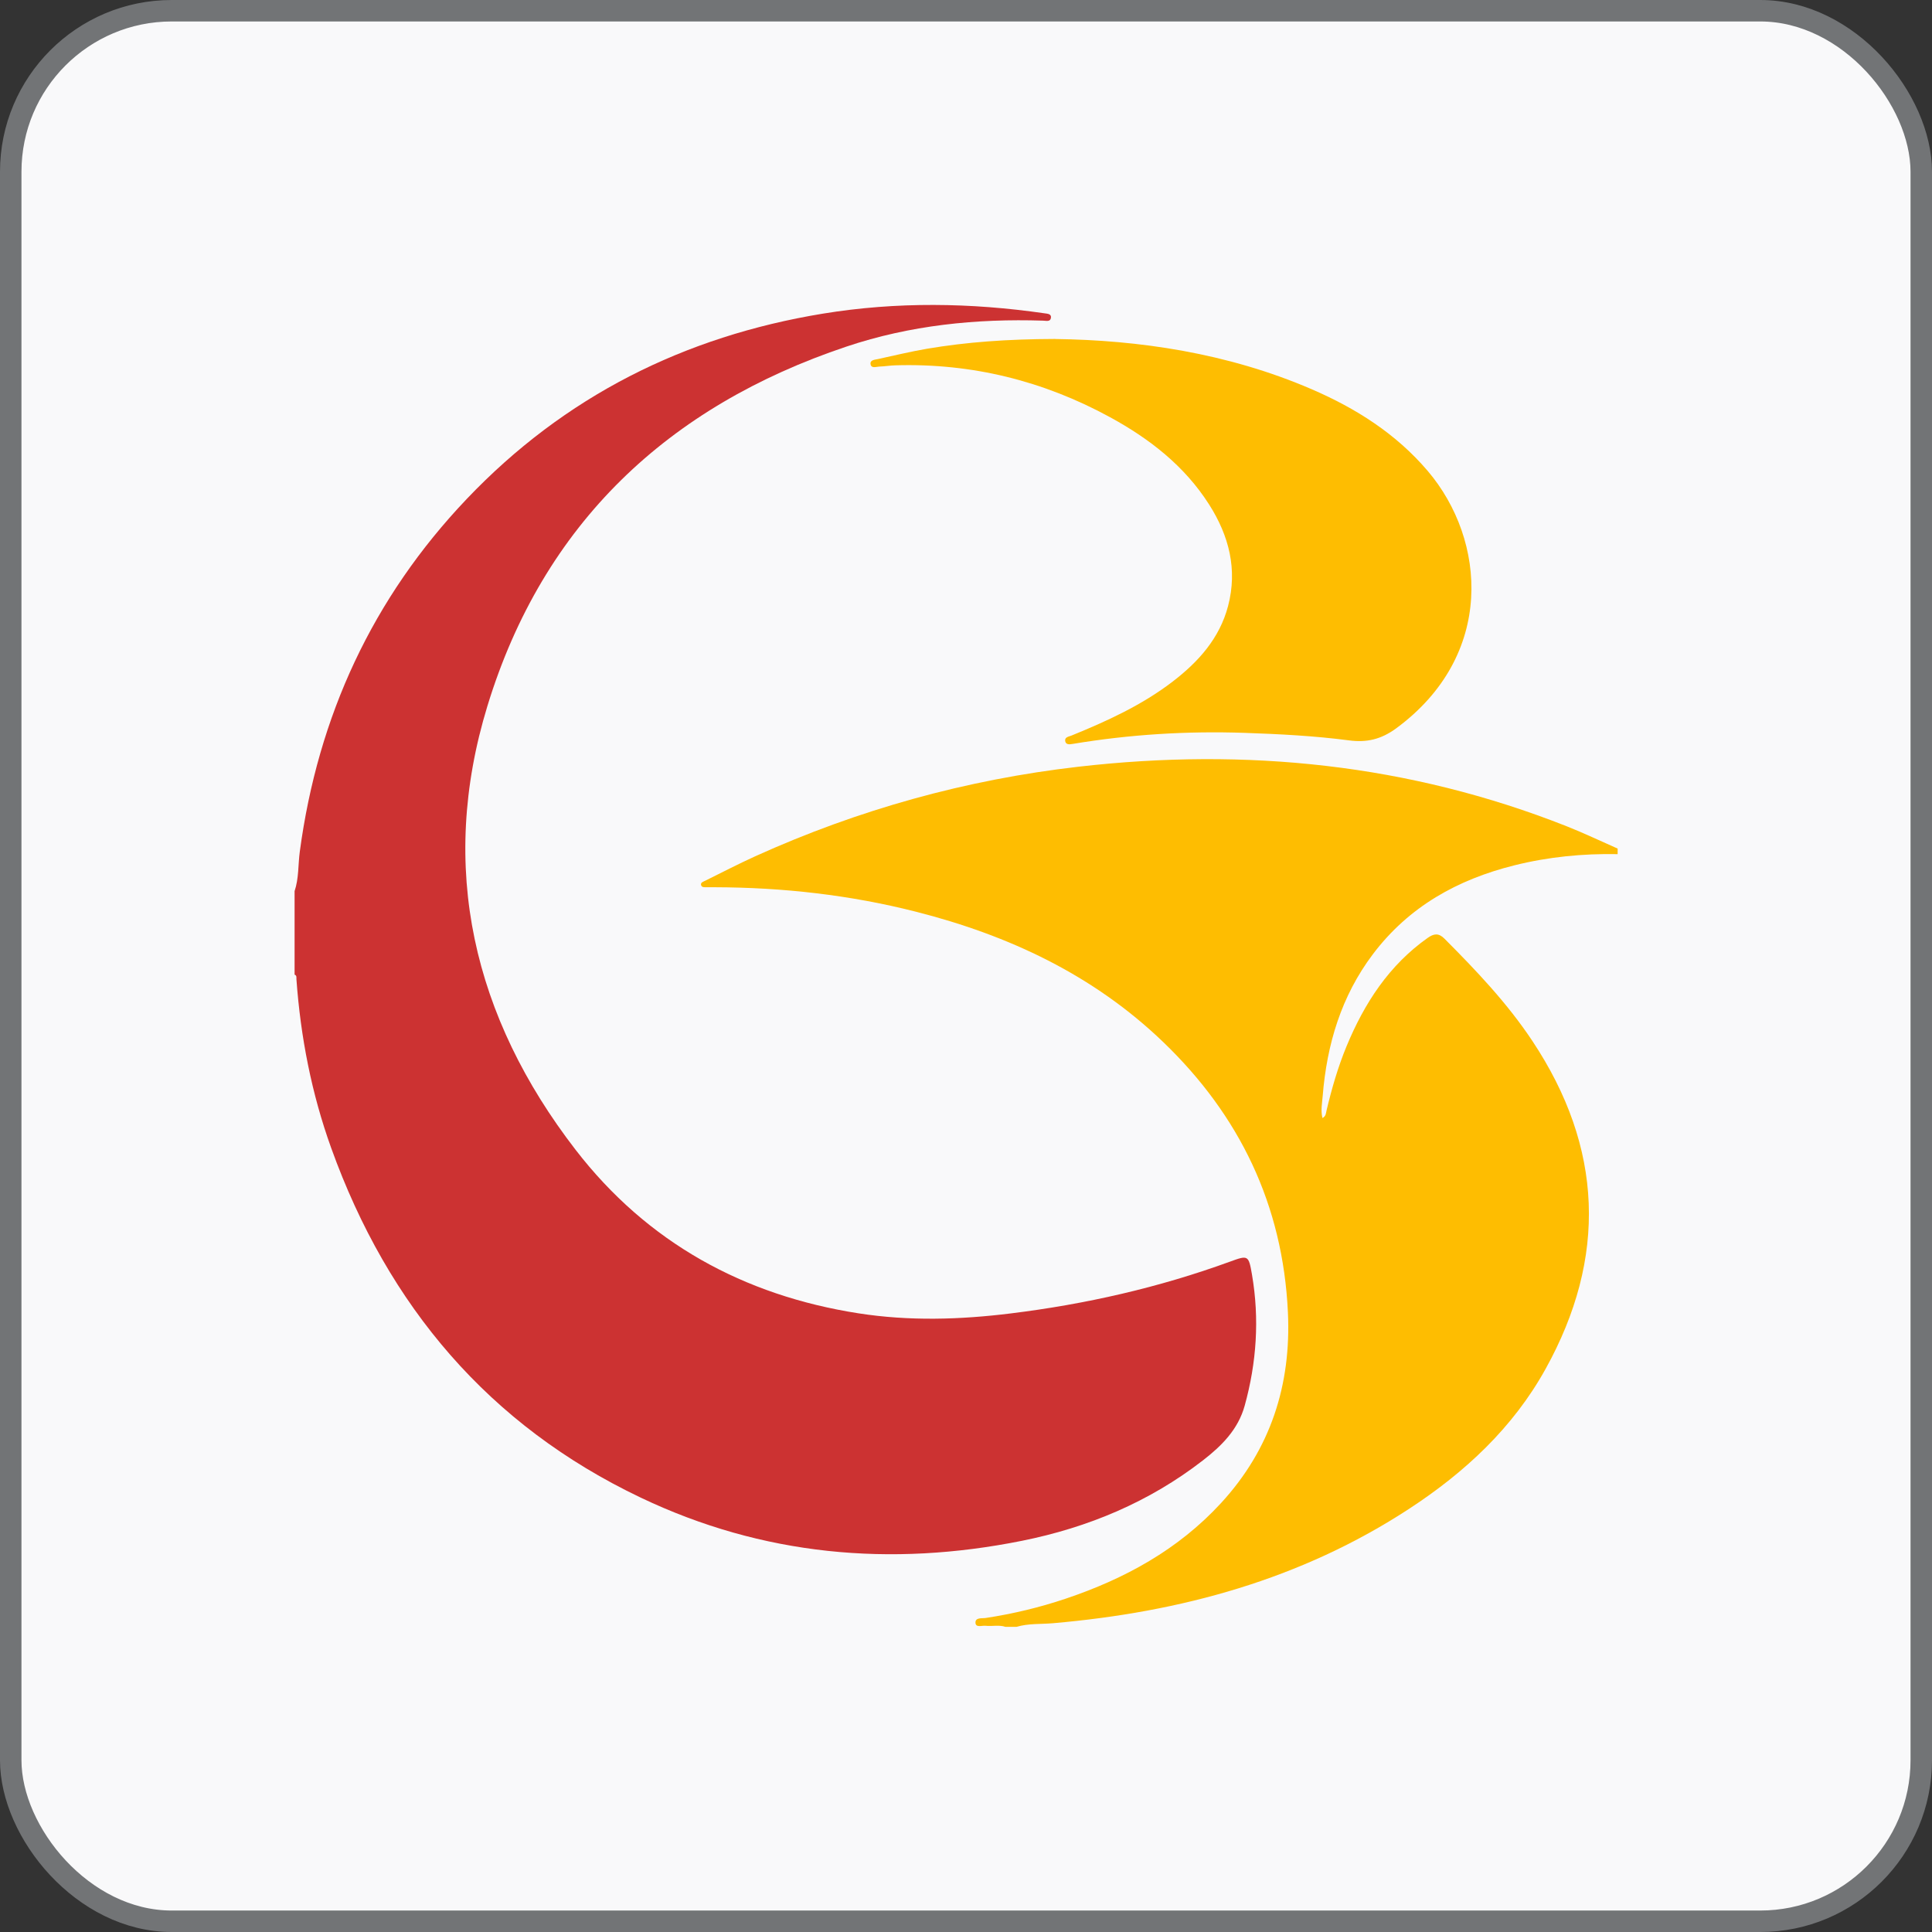 <svg width="90" height="90" viewBox="0 0 90 90" fill="none" xmlns="http://www.w3.org/2000/svg">
<rect x="0" y="0" width="90" height="90" fill="#333333" stroke="none"/>
<rect x="0.5" y="0.5" width="89" height="89" rx="7.5" fill="#F9F9FA" stroke="#727476"/>
<g clip-path="url(#clip0_772_21259)">
<path d="M13.722 41.516C13.925 40.917 13.884 40.284 13.966 39.669C14.813 33.349 17.363 27.848 21.739 23.247C26.292 18.462 31.881 15.667 38.337 14.61C41.771 14.049 45.217 14.098 48.658 14.595C48.797 14.616 48.99 14.619 48.955 14.814C48.923 15.002 48.728 14.94 48.593 14.937C45.473 14.836 42.396 15.151 39.426 16.147C31.127 18.928 25.307 24.385 22.707 32.883C20.399 40.427 22.055 47.396 26.814 53.563C30.15 57.886 34.642 60.346 39.994 61.18C42.357 61.548 44.73 61.477 47.094 61.183C50.572 60.754 53.975 59.982 57.276 58.78C58.144 58.464 58.164 58.457 58.323 59.381C58.675 61.437 58.538 63.473 57.983 65.48C57.676 66.592 56.911 67.352 56.04 68.027C53.534 69.971 50.685 71.157 47.614 71.775C41.488 73.007 35.52 72.469 29.845 69.764C22.789 66.402 18.082 60.854 15.429 53.48C14.515 50.942 14.003 48.313 13.809 45.62C13.804 45.539 13.833 45.442 13.723 45.402V41.518L13.722 41.516Z" fill="#CC3232"/>
<path d="M46.842 75.786C46.536 75.683 46.222 75.769 45.915 75.735C45.746 75.716 45.459 75.833 45.442 75.603C45.423 75.336 45.742 75.398 45.915 75.372C47.181 75.18 48.424 74.883 49.64 74.474C52.389 73.551 54.883 72.19 56.88 70.019C59.185 67.513 60.155 64.52 59.996 61.133C59.762 56.131 57.744 51.957 54.179 48.535C50.922 45.409 46.982 43.568 42.671 42.472C39.598 41.69 36.469 41.34 33.302 41.331C33.174 41.331 33.046 41.331 32.918 41.331C32.82 41.329 32.692 41.348 32.66 41.234C32.626 41.108 32.757 41.075 32.843 41.032C33.621 40.649 34.391 40.247 35.181 39.889C39.987 37.714 45.005 36.318 50.237 35.717C58.034 34.822 65.635 35.586 72.978 38.489C73.782 38.807 74.564 39.182 75.356 39.53V39.789C73.731 39.758 72.122 39.917 70.543 40.311C67.902 40.97 65.625 42.232 63.948 44.459C62.482 46.407 61.809 48.649 61.616 51.057C61.59 51.384 61.519 51.719 61.604 52.083C61.777 51.99 61.765 51.853 61.794 51.736C62.036 50.716 62.326 49.711 62.726 48.742C63.557 46.733 64.706 44.965 66.504 43.693C66.789 43.491 67.014 43.451 67.286 43.724C68.771 45.214 70.221 46.738 71.39 48.501C74.68 53.461 74.878 58.576 71.998 63.772C70.48 66.512 68.238 68.589 65.65 70.281C60.604 73.582 54.989 75.099 49.061 75.615C48.493 75.666 47.912 75.619 47.354 75.785H46.842V75.786Z" fill="#FEBD01"/>
<path d="M49.149 15.792C53.026 15.842 57.166 16.434 61.099 18.13C63.16 19.019 65.029 20.2 66.51 21.94C69.245 25.158 69.653 30.532 65.045 33.925C64.343 34.441 63.674 34.6 62.836 34.489C61.229 34.279 59.611 34.196 57.99 34.14C55.298 34.047 52.623 34.213 49.965 34.655C49.813 34.681 49.645 34.695 49.62 34.515C49.594 34.334 49.791 34.315 49.915 34.265C51.566 33.593 53.183 32.854 54.614 31.761C55.817 30.84 56.811 29.745 57.209 28.229C57.656 26.524 57.251 24.958 56.328 23.506C55.18 21.702 53.55 20.44 51.716 19.438C48.602 17.738 45.27 16.914 41.724 17.018C41.47 17.025 41.215 17.068 40.959 17.077C40.816 17.082 40.592 17.175 40.555 16.97C40.519 16.768 40.746 16.759 40.891 16.728C41.654 16.562 42.415 16.378 43.184 16.246C45.038 15.934 46.907 15.797 49.15 15.79L49.149 15.792Z" fill="#FEBD01"/>
</g>
<defs>
<clipPath id="clip0_772_21259">
<rect width="61.631" height="61.579" fill="white" transform="translate(13.722 14.207)"/>
</clipPath>
</defs>
</svg>
